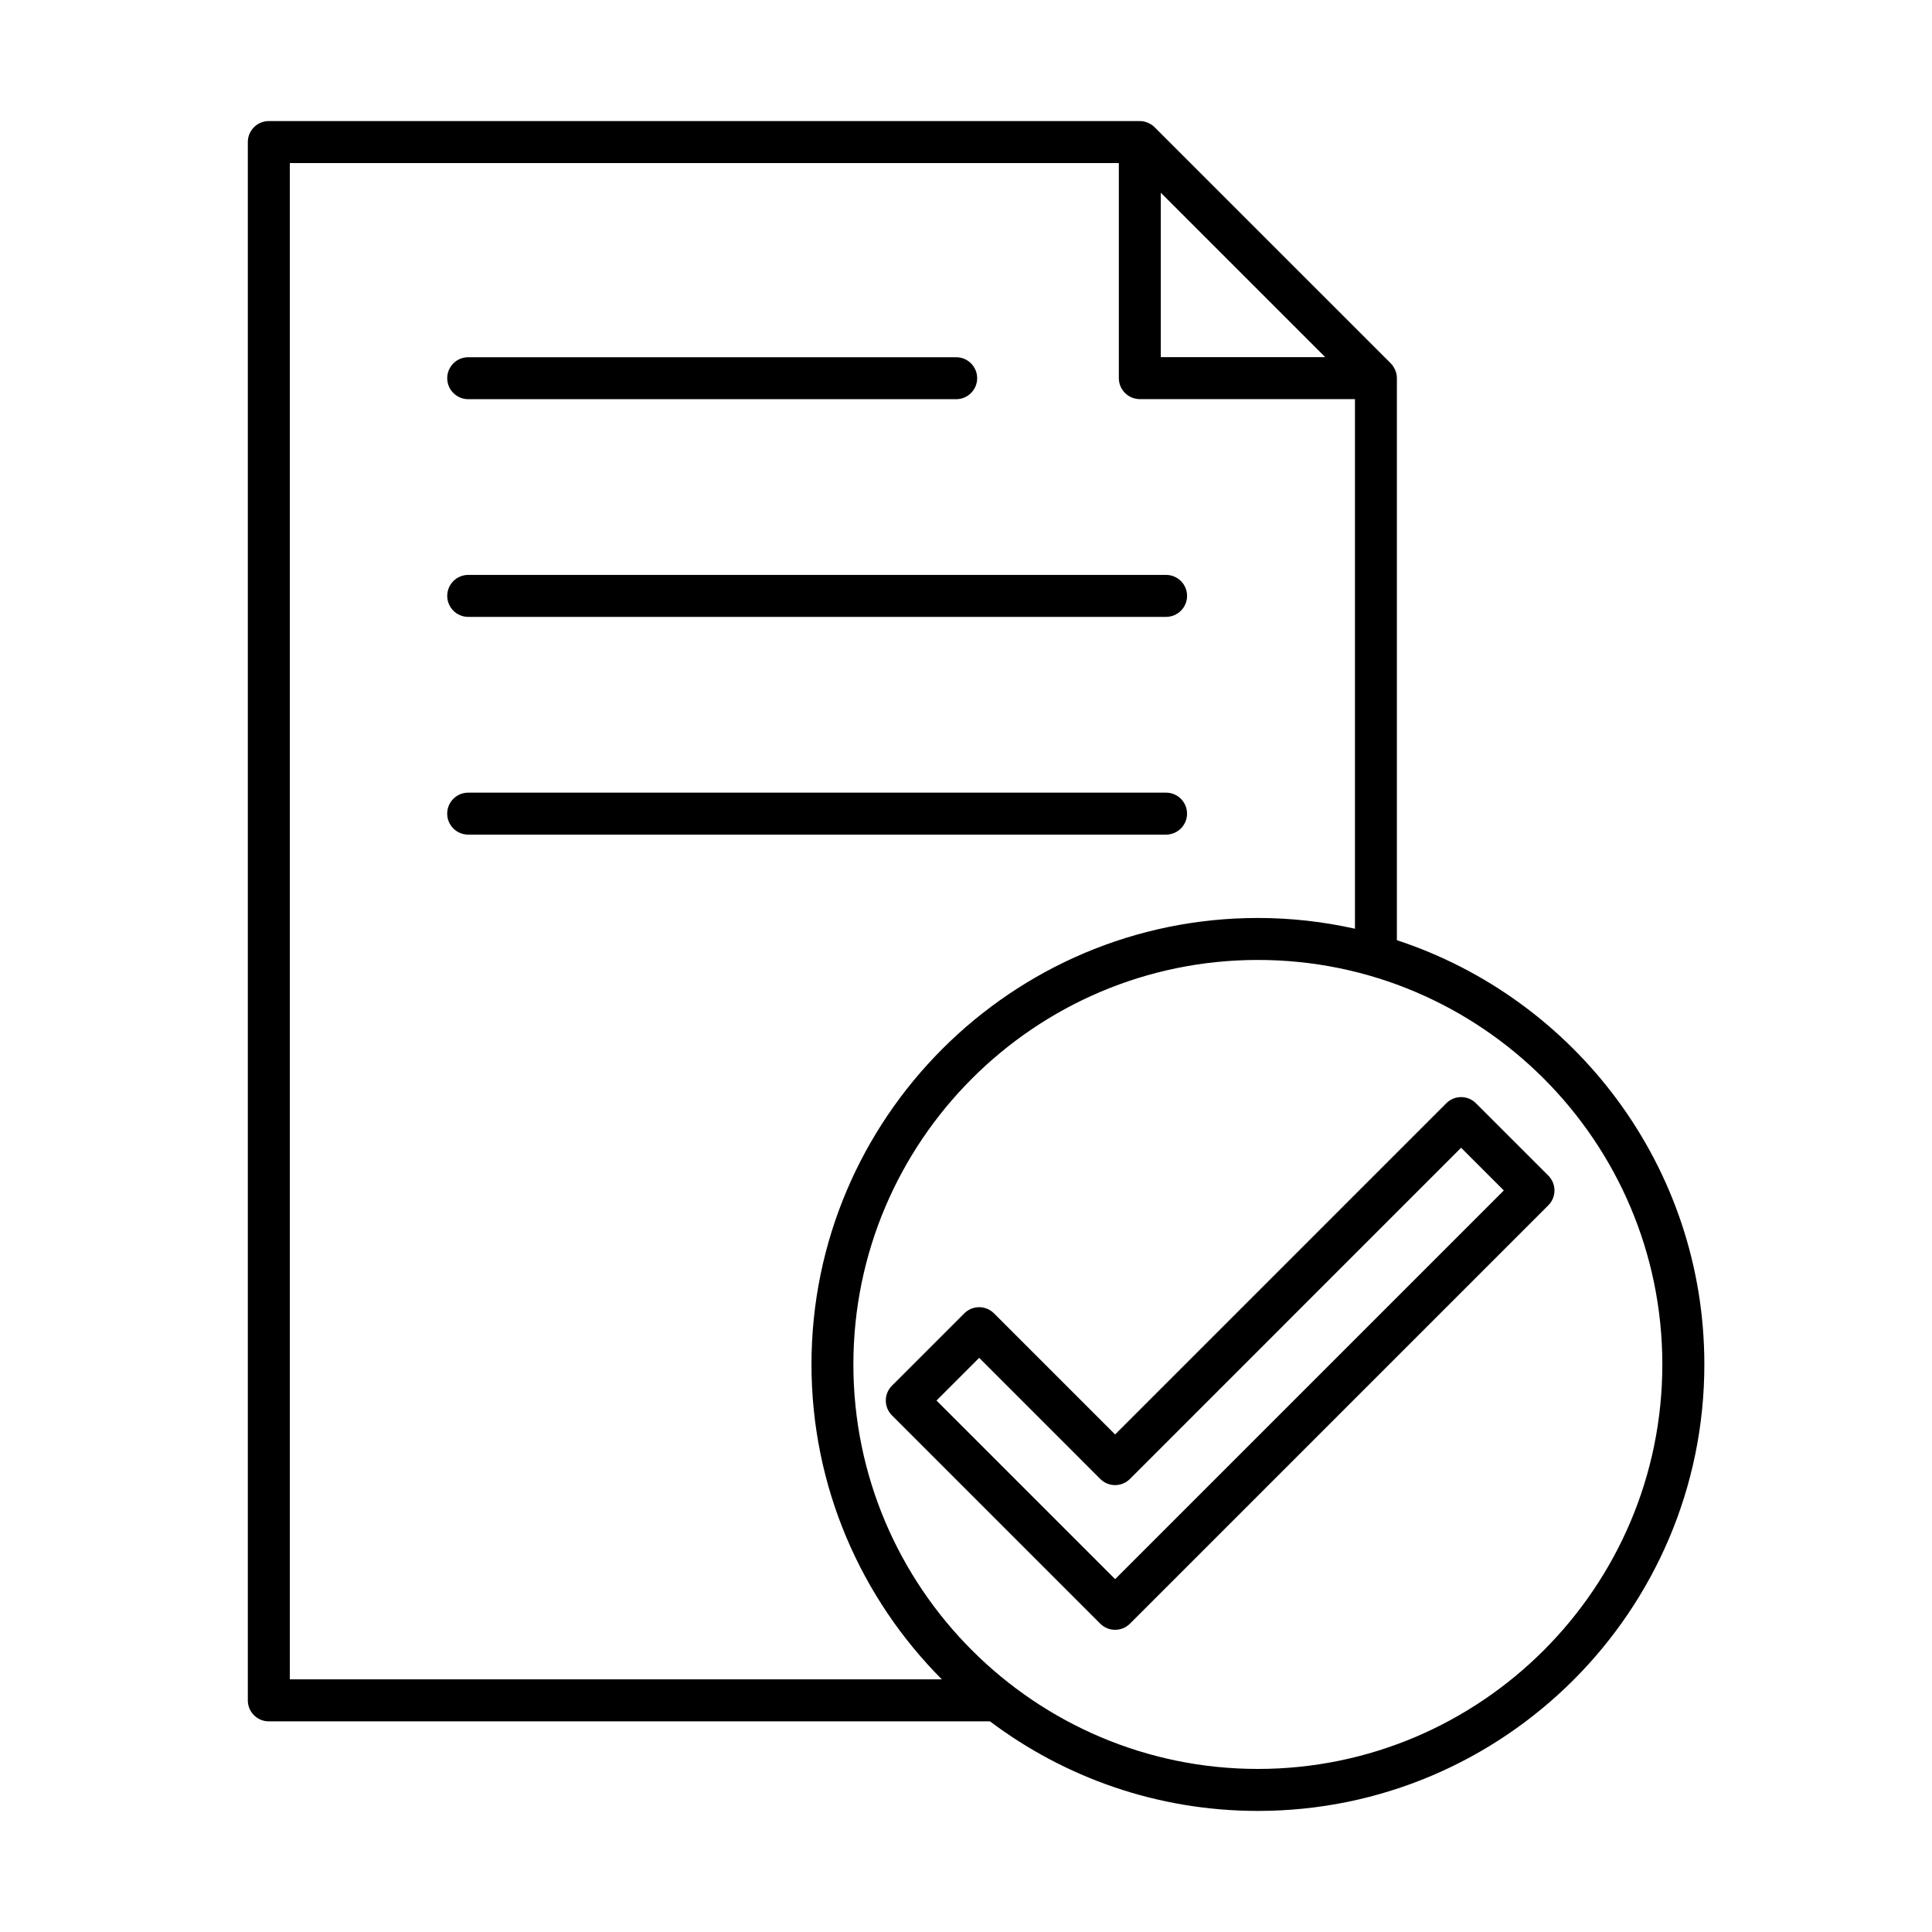 <?xml version="1.0" encoding="UTF-8"?>
<!-- Uploaded to: ICON Repo, www.iconrepo.com, Generator: ICON Repo Mixer Tools -->
<svg fill="#000000" width="800px" height="800px" version="1.1" viewBox="144 144 512 512" xmlns="http://www.w3.org/2000/svg">
 <g>
  <path d="m554.32 455.55-19.18-19.176c-2.168-2.176-5.691-2.176-7.859 0l-87.766 87.77-32.098-32.094c-1.043-1.043-2.449-1.633-3.93-1.633-1.477 0-2.887 0.59-3.938 1.633l-19.172 19.172c-2.176 2.168-2.176 5.691 0 7.867l55.199 55.203c1.094 1.09 2.512 1.625 3.938 1.625 1.422 0 2.848-0.543 3.934-1.625l110.88-110.88c1.043-1.039 1.625-2.457 1.625-3.934-0.008-1.473-0.59-2.891-1.633-3.93zm-114.8 106.94-47.34-47.336 11.312-11.316 32.09 32.098c2.172 2.176 5.688 2.176 7.863 0l87.762-87.77 11.32 11.316z"/>
  <path d="m514.19 393.17v-148.96c0-0.039-0.008-0.07-0.008-0.105-0.008-0.332-0.039-0.668-0.102-0.988-0.008-0.047-0.027-0.086-0.035-0.133-0.062-0.273-0.156-0.543-0.254-0.805-0.039-0.098-0.086-0.199-0.129-0.289-0.102-0.207-0.207-0.414-0.332-0.613-0.051-0.086-0.098-0.16-0.16-0.246-0.176-0.266-0.383-0.512-0.613-0.75l-62.574-62.566c-0.23-0.23-0.48-0.43-0.75-0.621-0.078-0.055-0.16-0.098-0.238-0.152-0.199-0.121-0.406-0.238-0.613-0.328-0.098-0.047-0.191-0.086-0.289-0.133-0.27-0.105-0.535-0.191-0.812-0.25-0.047-0.008-0.086-0.023-0.121-0.039-0.332-0.062-0.66-0.094-0.996-0.102-0.039 0-0.078-0.008-0.109-0.008h-230.82c-3.062 0-5.559 2.492-5.559 5.562v412.97c0 3.074 2.488 5.562 5.559 5.562h191.03c0.031 0 0.055 0 0.078-0.008 19.793 14.898 44.387 23.746 71.016 23.746 65.238 0 118.31-53.074 118.31-118.32 0.012-52.387-34.211-96.898-81.473-112.43zm-62.566-198.1 43.578 43.578h-43.578zm-230.82-7.863h219.7v57.004c0 3.07 2.488 5.559 5.566 5.559h57.008v140.35c-8.289-1.848-16.883-2.848-25.707-2.848-65.25 0-118.32 53.074-118.32 118.31 0 32.539 13.215 62.047 34.539 83.457h-172.78v-401.83zm256.55 425.58c-59.105 0-107.2-48.09-107.2-107.2 0-59.102 48.09-107.19 107.2-107.19 59.102 0 107.18 48.09 107.18 107.19 0.008 59.105-48.082 107.2-107.18 107.2z"/>
  <path d="m268.09 249.79h129.3c3.074 0 5.57-2.492 5.57-5.562 0-3.07-2.488-5.562-5.57-5.562h-129.3c-3.074 0-5.57 2.492-5.57 5.562 0 3.07 2.496 5.562 5.57 5.562z"/>
  <path d="m268.09 307.48h184.93c3.062 0 5.566-2.492 5.566-5.562s-2.496-5.562-5.566-5.562h-184.93c-3.074 0-5.57 2.492-5.57 5.562s2.496 5.562 5.57 5.562z"/>
  <path d="m458.58 359.62c0-3.07-2.5-5.559-5.57-5.559h-184.93c-3.07 0-5.57 2.488-5.57 5.559 0 3.07 2.492 5.562 5.57 5.562h184.93c3.07 0 5.57-2.492 5.57-5.562z"/>
 </g>
</svg>